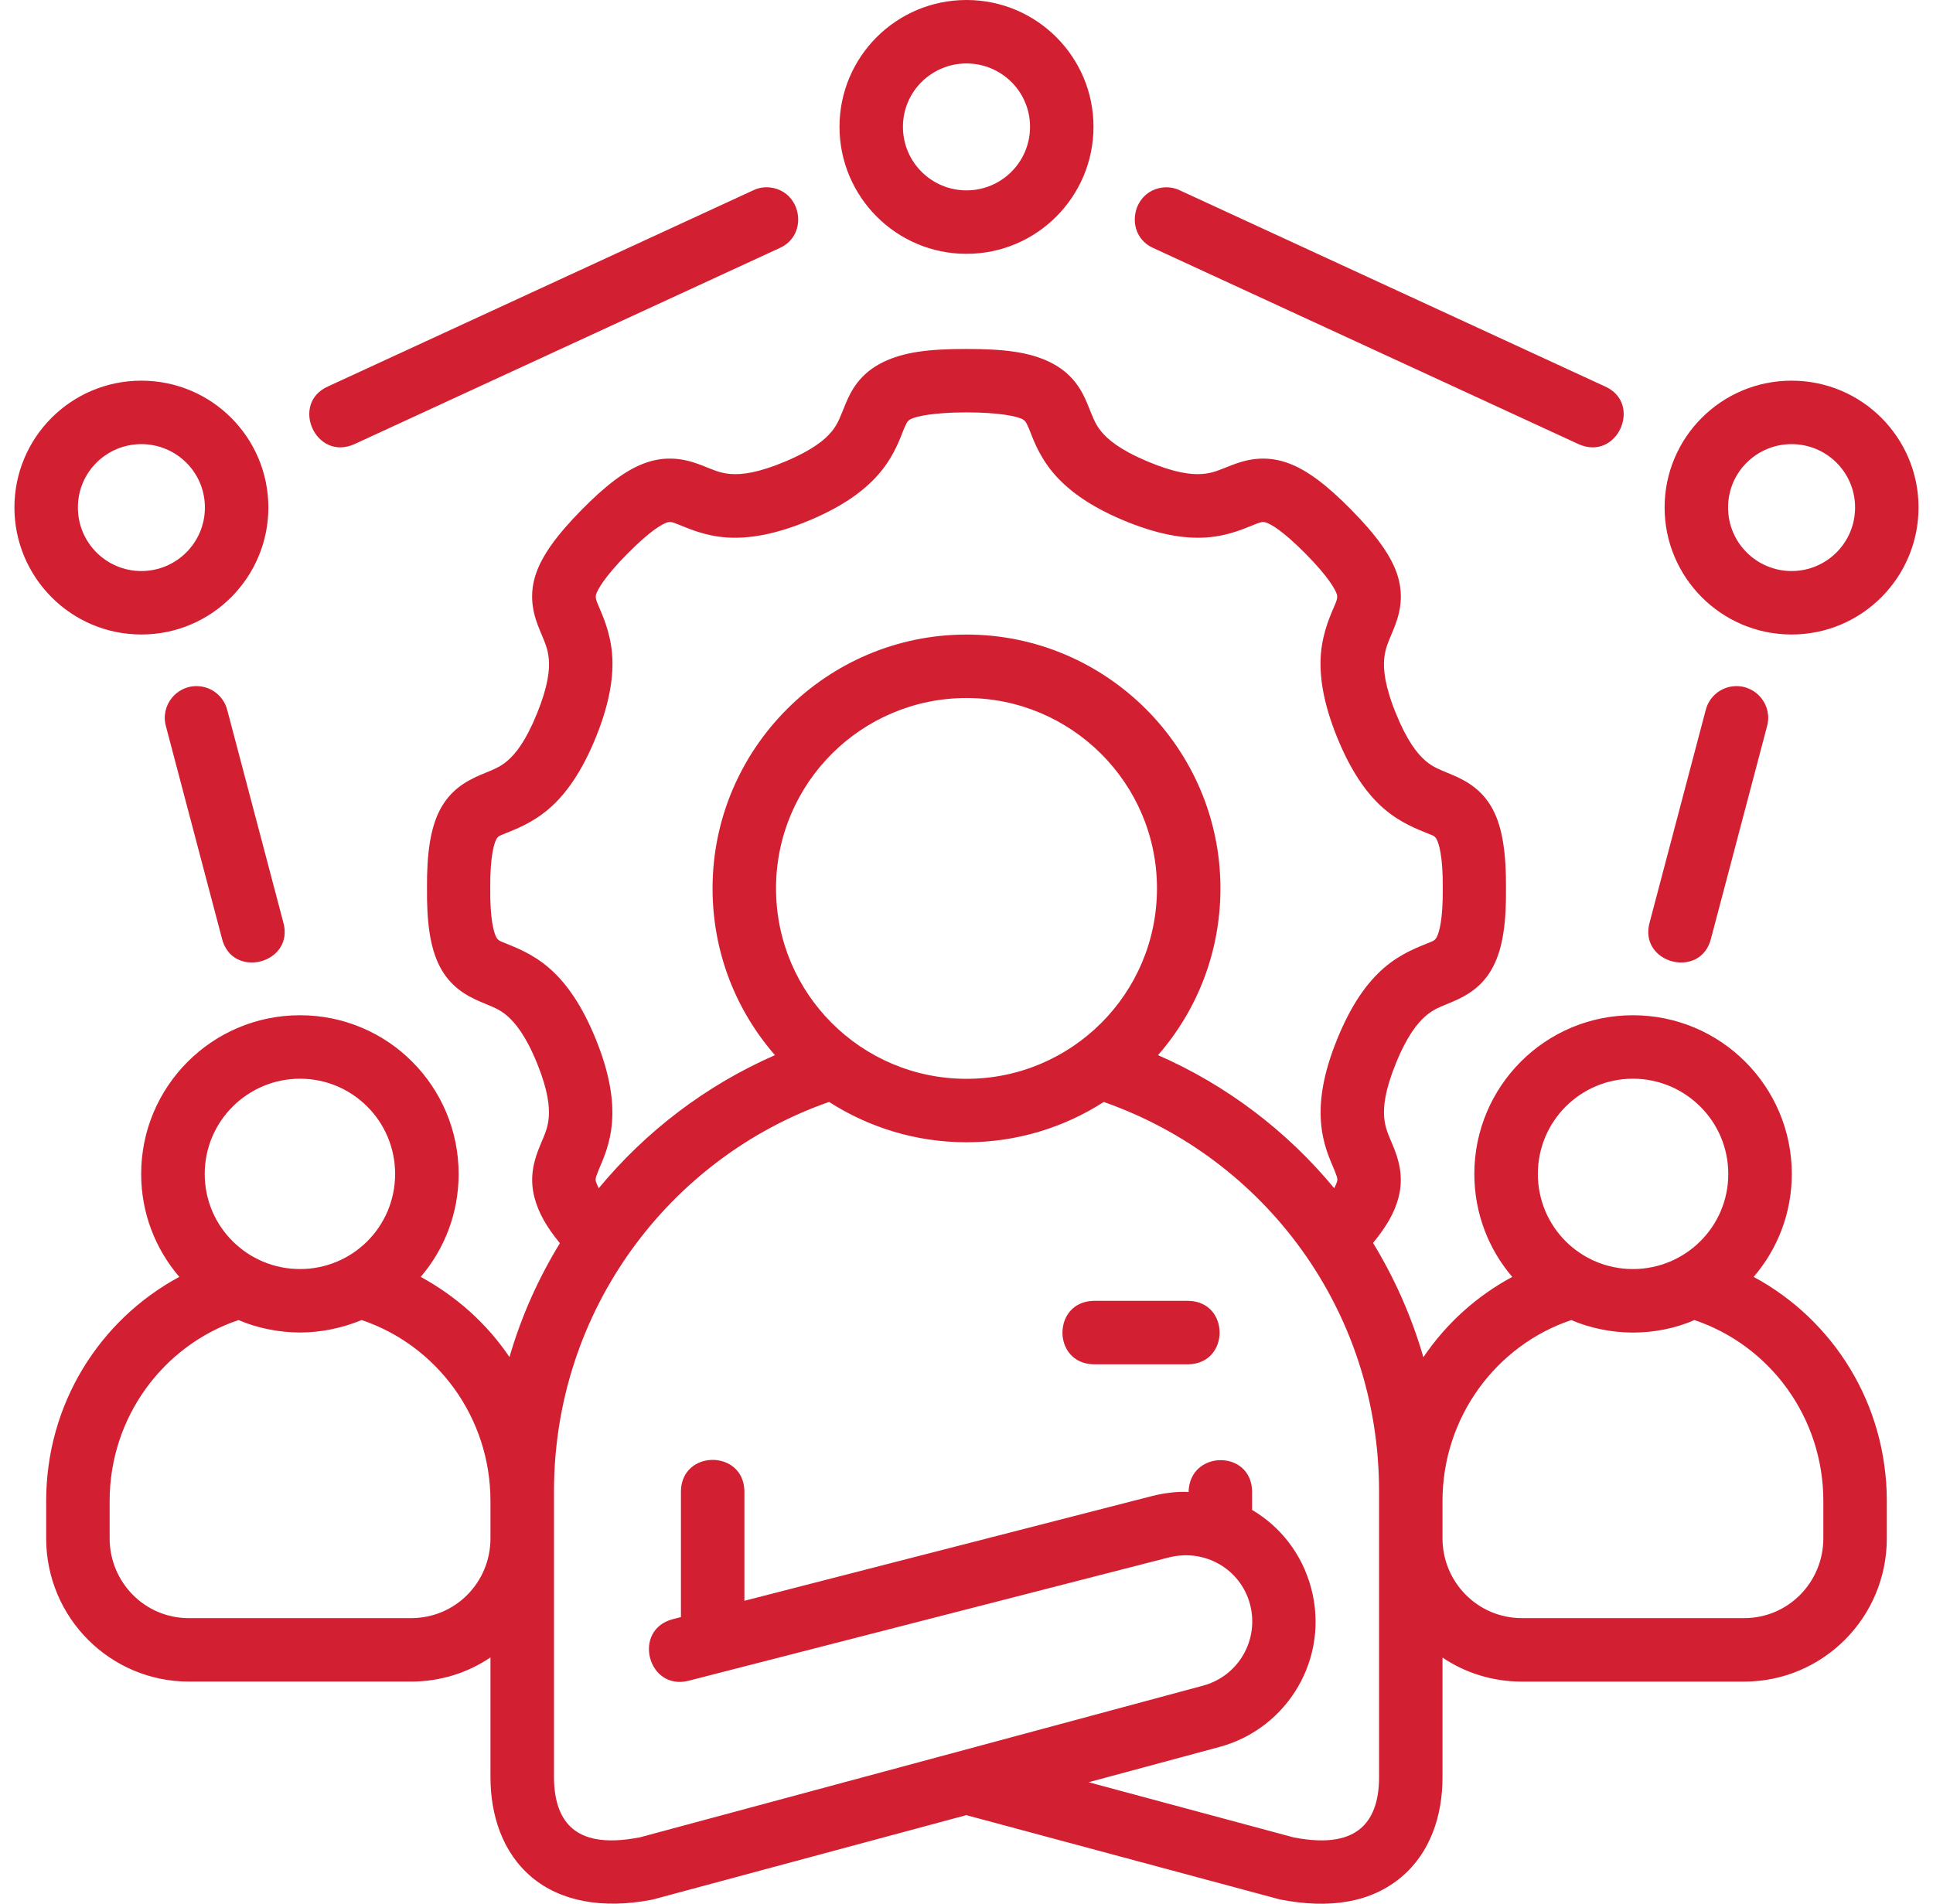 <svg xmlns="http://www.w3.org/2000/svg" width="67" height="66" viewBox="0 0 67 66" fill="none"><path d="M33.5 0C31.057 0 29.098 1.979 29.098 4.396C29.098 6.812 31.057 8.8 33.5 8.8C35.942 8.8 37.902 6.812 37.902 4.396C37.902 1.979 35.942 0 33.5 0ZM33.5 2.2C34.702 2.2 35.702 3.168 35.702 4.396C35.702 5.624 34.706 6.6 33.5 6.6C32.293 6.6 31.297 5.624 31.297 4.396C31.297 3.168 32.297 2.2 33.5 2.2ZM26.103 6.6L11.373 13.395C10.046 13.978 10.937 16.014 12.295 15.393L27.026 8.598C28.053 8.139 27.787 6.578 26.638 6.494C26.453 6.482 26.27 6.519 26.103 6.6ZM54.705 15.393C56.063 16.014 56.953 13.978 55.626 13.395L40.897 6.6C40.73 6.52 40.546 6.484 40.362 6.495C39.212 6.578 38.946 8.139 39.973 8.598L54.705 15.393ZM30.616 12.551C29.795 12.949 29.491 13.562 29.31 13.997C29.129 14.431 29.058 14.676 28.831 14.955C28.604 15.233 28.189 15.589 27.23 15.995C26.268 16.401 25.708 16.459 25.338 16.433C24.967 16.408 24.745 16.296 24.324 16.132C23.902 15.968 23.245 15.758 22.431 16.027C21.696 16.269 20.971 16.854 20.166 17.668C19.294 18.552 18.767 19.282 18.557 19.95C18.303 20.761 18.532 21.414 18.703 21.832C18.875 22.25 18.989 22.473 19.021 22.84C19.055 23.206 19.005 23.768 18.615 24.732C18.224 25.696 17.87 26.132 17.593 26.371C17.315 26.611 17.077 26.685 16.667 26.859C16.133 27.085 15.599 27.401 15.244 28.086C14.922 28.709 14.79 29.581 14.8 30.797C14.791 31.914 14.89 32.825 15.244 33.508C15.599 34.194 16.136 34.51 16.667 34.735C17.076 34.909 17.302 34.979 17.58 35.218C17.857 35.458 18.224 35.898 18.615 36.862C18.999 37.807 19.049 38.366 19.021 38.731C18.992 39.096 18.886 39.317 18.72 39.713C18.521 40.19 18.335 40.786 18.525 41.515C18.665 42.051 18.948 42.542 19.406 43.099C18.657 44.327 18.069 45.634 17.659 47.047C16.865 45.874 15.821 44.946 14.583 44.267C15.405 43.304 15.897 42.06 15.897 40.699C15.897 37.674 13.454 35.197 10.4 35.197C7.345 35.197 4.893 37.674 4.893 40.699C4.893 42.061 5.389 43.304 6.215 44.267C3.45 45.757 1.6 48.675 1.6 52.038V53.329C1.6 56.084 3.822 58.298 6.548 58.298H14.245C15.263 58.298 16.211 57.994 17 57.46V61.607C17 62.927 17.415 64.221 18.422 65.072C19.429 65.923 20.902 66.189 22.588 65.861C22.613 65.856 22.637 65.848 22.661 65.844L33.493 62.928L44.368 65.852C46.09 66.189 47.522 65.959 48.575 65.073C49.582 64.225 49.999 62.936 49.999 61.622V57.465C50.788 57.998 51.736 58.299 52.754 58.299H60.451C63.177 58.299 65.399 56.085 65.399 53.33V52.038C65.399 48.676 63.548 45.758 60.784 44.268C61.61 43.304 62.106 42.062 62.106 40.699C62.106 37.675 59.654 35.197 56.599 35.197C53.545 35.197 51.102 37.675 51.102 40.699C51.102 42.06 51.594 43.305 52.416 44.268C51.187 44.929 50.13 45.878 49.336 47.052C48.926 45.639 48.34 44.319 47.591 43.09C48.049 42.534 48.334 42.052 48.474 41.516C48.664 40.786 48.478 40.19 48.279 39.713C48.114 39.317 48.006 39.097 47.977 38.731C47.948 38.366 47.998 37.808 48.384 36.862C48.775 35.898 49.141 35.459 49.419 35.219C49.697 34.979 49.922 34.909 50.332 34.735C50.863 34.511 51.4 34.194 51.755 33.509C52.109 32.825 52.209 31.914 52.199 30.797C52.208 29.582 52.078 28.709 51.755 28.086C51.4 27.401 50.866 27.085 50.332 26.86C49.922 26.686 49.684 26.612 49.406 26.372C49.129 26.132 48.775 25.697 48.384 24.733C47.992 23.769 47.946 23.206 47.978 22.84C48.011 22.474 48.124 22.25 48.296 21.832C48.467 21.415 48.696 20.762 48.441 19.95C48.232 19.282 47.705 18.553 46.832 17.669C46.028 16.854 45.303 16.27 44.568 16.027C43.754 15.759 43.097 15.969 42.675 16.133C42.254 16.297 42.032 16.407 41.661 16.433C41.291 16.458 40.731 16.4 39.768 15.995C38.81 15.59 38.395 15.234 38.168 14.955C37.94 14.677 37.87 14.431 37.689 13.997C37.508 13.563 37.204 12.949 36.383 12.551C35.67 12.206 34.815 12.098 33.499 12.098C32.184 12.097 31.329 12.206 30.616 12.551ZM4.9 13.197C2.457 13.197 0.5 15.176 0.5 17.593C0.5 20.01 2.457 21.997 4.9 21.997C7.343 21.997 9.302 20.01 9.302 17.593C9.302 15.176 7.343 13.197 4.9 13.197ZM62.099 13.197C59.656 13.197 57.697 15.176 57.697 17.593C57.697 20.01 59.656 21.997 62.099 21.997C64.542 21.997 66.499 20.01 66.499 17.593C66.499 15.176 64.542 13.197 62.099 13.197ZM35.425 14.525C35.576 14.598 35.591 14.716 35.661 14.85C35.782 15.142 35.97 15.736 36.464 16.343C36.958 16.949 37.719 17.523 38.907 18.025C40.092 18.525 41.035 18.687 41.814 18.633C42.593 18.579 43.169 18.306 43.479 18.186C43.663 18.114 43.756 18.073 43.876 18.113C44.034 18.165 44.435 18.369 45.266 19.21C46.059 20.013 46.289 20.451 46.338 20.607C46.372 20.737 46.318 20.852 46.257 20.996C46.153 21.248 45.854 21.866 45.786 22.643C45.719 23.421 45.862 24.369 46.345 25.559C46.828 26.748 47.377 27.525 47.969 28.036C48.561 28.547 49.164 28.758 49.473 28.889C49.648 28.963 49.73 28.969 49.797 29.099C49.865 29.229 50.018 29.66 50.008 30.796C50.016 31.866 49.888 32.319 49.797 32.493C49.73 32.624 49.608 32.647 49.473 32.704C49.164 32.835 48.561 33.046 47.969 33.557C47.377 34.068 46.828 34.844 46.345 36.034C45.871 37.2 45.727 38.13 45.786 38.9C45.845 39.669 46.096 40.193 46.248 40.556C46.313 40.738 46.377 40.84 46.345 40.962C46.337 40.996 46.289 41.113 46.246 41.194C44.616 39.219 42.52 37.621 40.138 36.58C41.491 35.031 42.302 33.01 42.302 30.798C42.302 25.951 38.347 21.999 33.5 21.999C28.653 21.999 24.698 25.951 24.698 30.798C24.698 33.011 25.508 35.03 26.861 36.58C24.479 37.621 22.383 39.22 20.753 41.194C20.711 41.113 20.663 40.997 20.654 40.962C20.621 40.84 20.688 40.738 20.751 40.556C20.903 40.193 21.154 39.669 21.213 38.9C21.272 38.13 21.128 37.2 20.654 36.034C20.172 34.844 19.622 34.068 19.03 33.557C18.439 33.046 17.835 32.835 17.526 32.704C17.391 32.647 17.269 32.623 17.202 32.493C17.112 32.319 16.983 31.866 16.992 30.796C16.983 29.66 17.135 29.229 17.202 29.099C17.269 28.969 17.352 28.963 17.526 28.889C17.835 28.758 18.439 28.547 19.03 28.036C19.622 27.525 20.172 26.748 20.654 25.559C21.137 24.369 21.281 23.421 21.213 22.643C21.145 21.866 20.846 21.248 20.742 20.996C20.683 20.852 20.626 20.737 20.661 20.607C20.71 20.451 20.941 20.013 21.733 19.21C22.564 18.369 22.965 18.165 23.123 18.113C23.244 18.071 23.336 18.114 23.52 18.186C23.83 18.306 24.407 18.579 25.186 18.633C25.964 18.687 26.907 18.526 28.092 18.025C29.281 17.523 30.041 16.949 30.535 16.343C31.029 15.736 31.217 15.142 31.339 14.85C31.409 14.716 31.423 14.598 31.575 14.525C31.752 14.439 32.332 14.297 33.5 14.297C34.668 14.297 35.247 14.439 35.425 14.525ZM4.9 15.397C6.102 15.397 7.102 16.365 7.102 17.593C7.102 18.821 6.106 19.797 4.9 19.797C3.693 19.797 2.7 18.821 2.7 17.593C2.7 16.365 3.698 15.397 4.9 15.397ZM62.099 15.397C63.301 15.397 64.299 16.365 64.299 17.593C64.299 18.821 63.306 19.797 62.099 19.797C60.893 19.797 59.897 18.821 59.897 17.593C59.897 16.365 60.897 15.397 62.099 15.397ZM6.881 23.789C6.124 23.741 5.547 24.455 5.753 25.185L7.686 32.509C8.024 33.986 10.245 33.402 9.813 31.951L7.88 24.627C7.766 24.159 7.361 23.819 6.881 23.789ZM60.118 23.789C59.638 23.818 59.233 24.159 59.119 24.627L57.186 31.951C56.754 33.402 58.975 33.986 59.313 32.509L61.246 25.185C61.452 24.455 60.875 23.741 60.118 23.789ZM33.5 24.199C37.123 24.199 40.102 27.141 40.102 30.799C40.102 34.457 37.136 37.401 33.5 37.401C29.863 37.401 26.898 34.457 26.898 30.799C26.898 27.141 29.872 24.199 33.5 24.199ZM10.4 37.397C12.21 37.397 13.695 38.863 13.695 40.699C13.695 42.534 12.214 43.996 10.4 43.996C8.586 43.996 7.096 42.534 7.096 40.699C7.096 38.863 8.59 37.397 10.4 37.397ZM56.599 37.397C58.409 37.397 59.904 38.863 59.904 40.699C59.904 42.534 58.413 43.996 56.599 43.996C54.785 43.996 53.304 42.534 53.304 40.699C53.304 38.863 54.789 37.397 56.599 37.397ZM25.802 55.496V51.688C25.769 50.253 23.634 50.253 23.602 51.688V56.062L23.327 56.132C21.903 56.495 22.447 58.63 23.871 58.268L40.499 53.997C41.768 53.671 43.002 54.405 43.325 55.612C43.652 56.834 42.944 58.103 41.694 58.44L22.165 63.701C22.16 63.702 22.16 63.7 22.156 63.701C20.907 63.942 20.235 63.722 19.843 63.392C19.448 63.058 19.202 62.483 19.202 61.606V51.7C19.202 45.429 23.201 40.137 28.737 38.202C30.107 39.083 31.749 39.601 33.5 39.601C35.25 39.601 36.888 39.084 38.257 38.204C43.829 40.152 47.8 45.429 47.8 51.7V61.621C47.8 62.487 47.552 63.059 47.157 63.392C46.764 63.722 46.093 63.942 44.844 63.701L37.732 61.787L42.261 60.566C44.651 59.923 46.093 57.47 45.445 55.052C45.124 53.853 44.365 52.917 43.398 52.345V51.687C43.364 50.253 41.23 50.266 41.198 51.725C40.866 51.7 40.366 51.754 39.947 51.861L25.802 55.496ZM37.902 45.098C36.467 45.132 36.467 47.267 37.902 47.298H41.197C42.632 47.265 42.632 45.13 41.197 45.098H37.902ZM8.269 45.764C8.881 46.032 9.654 46.196 10.4 46.196C11.146 46.196 11.889 46.032 12.535 45.764C15.147 46.642 17 49.138 17 52.038V53.329C17 54.861 15.786 56.098 14.245 56.098H6.548C5.008 56.098 3.8 54.846 3.8 53.329V52.038C3.8 49.134 5.655 46.643 8.269 45.764ZM54.464 45.764C55.084 46.036 55.853 46.198 56.599 46.198C57.346 46.198 58.096 46.045 58.73 45.764C61.344 46.643 63.199 49.134 63.199 52.038V53.329C63.199 54.846 61.991 56.098 60.451 56.098H52.754C51.214 56.098 49.999 54.846 49.999 53.329V52.038C49.999 49.138 51.852 46.642 54.464 45.764Z" fill="#D22032"></path></svg>